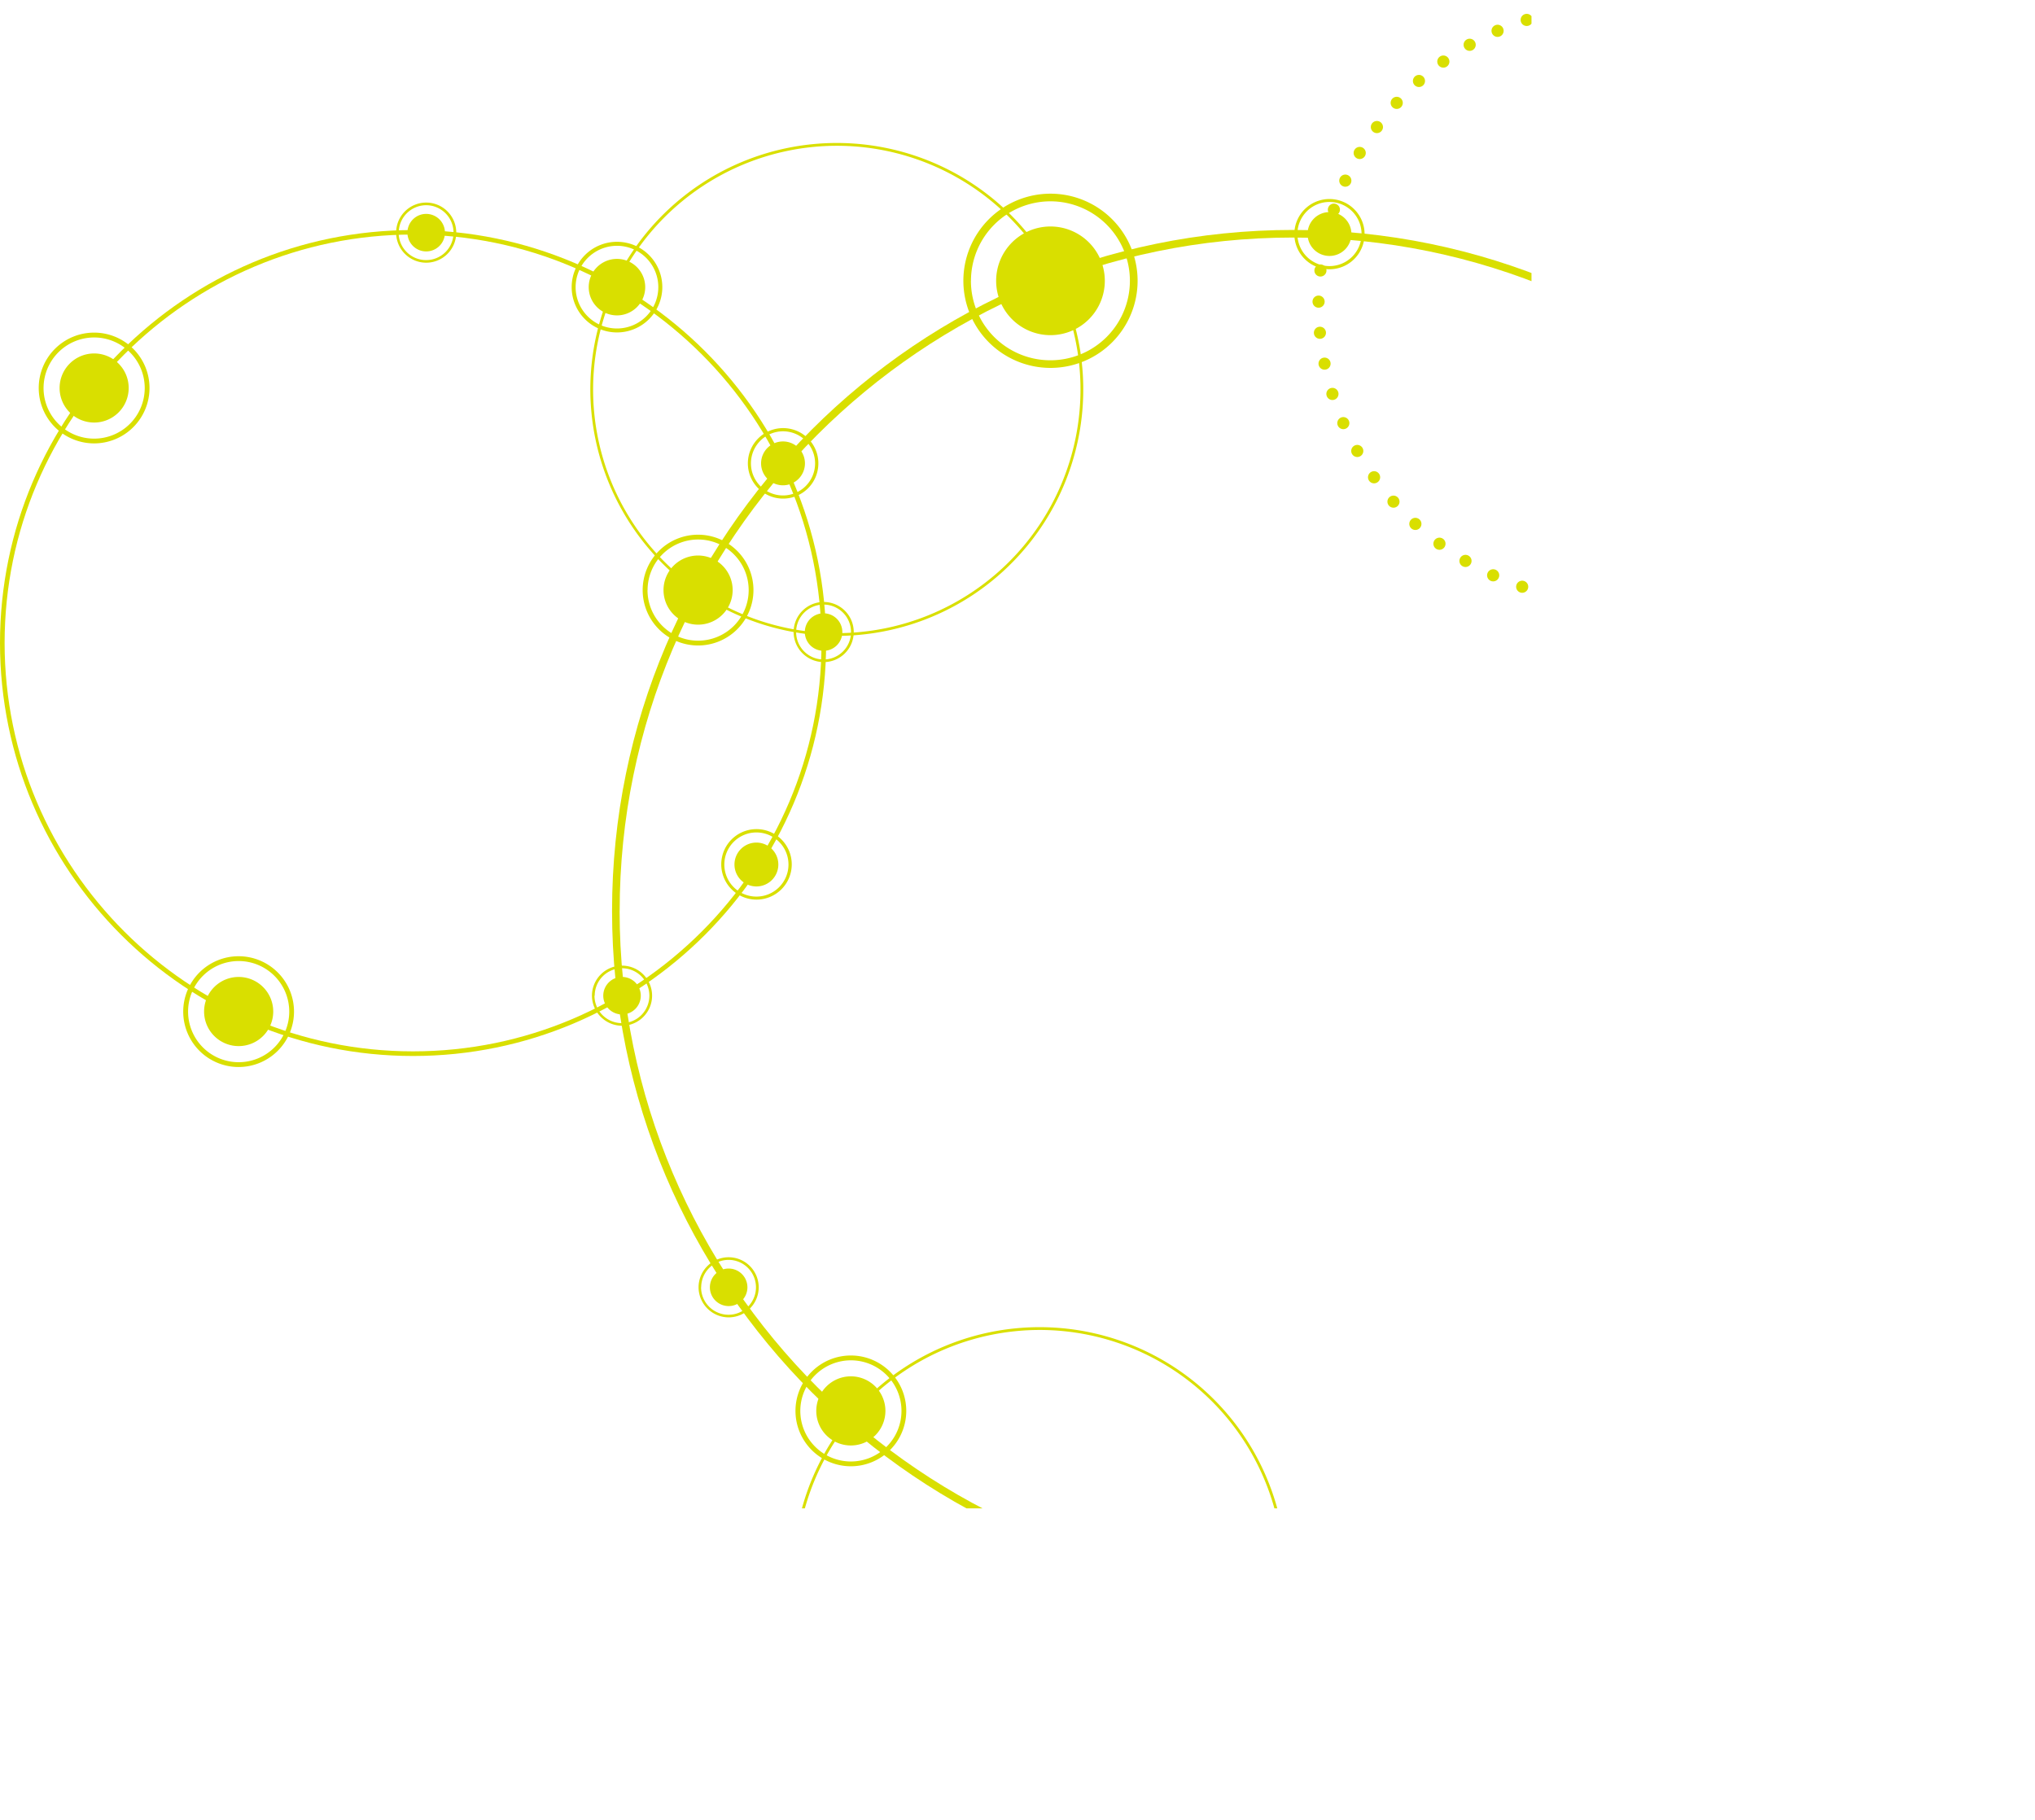 <svg xmlns="http://www.w3.org/2000/svg" xmlns:xlink="http://www.w3.org/1999/xlink" viewBox="0 0 808.24 722.93"><defs><style>.cls-1{fill:none;}.cls-2{clip-path:url(#clip-path);}.cls-3{fill:#d9df00;}</style><clipPath id="clip-path" transform="translate(-32.8 -41.96)"><rect class="cls-1" width="641.06" height="641.06"/></clipPath></defs><g id="レイヤー_2" data-name="レイヤー 2"><g id="レイヤー_1-2" data-name="レイヤー 1"><g class="cls-2"><path class="cls-3" d="M275.89,403.78c0-149.15,121.34-270.49,270.5-270.49S816.88,254.63,816.88,403.78,695.54,674.27,546.39,674.27,275.89,552.93,275.89,403.78Zm3,0c0,147.48,120,267.47,267.48,267.47s267.47-120,267.47-267.47-120-267.47-267.47-267.47S278.91,256.29,278.91,403.78Z" transform="translate(-32.8 -41.96)"/><path class="cls-3" d="M32.8,297.34c0-90.46,73.59-164,164.05-164s164.06,73.59,164.06,164-73.6,164.05-164.06,164.05S32.8,387.79,32.8,297.34Zm1.83,0c0,89.44,72.77,162.21,162.22,162.21s162.22-72.77,162.22-162.21S286.3,135.12,196.85,135.12,34.63,207.89,34.63,297.34Z" transform="translate(-32.8 -41.96)"/><path class="cls-3" d="M267.26,196.65a97.89,97.89,0,1,1,97.89,97.88A98,98,0,0,1,267.26,196.65Zm1.1,0a96.79,96.79,0,1,0,96.79-96.79A96.9,96.9,0,0,0,268.36,196.65Z" transform="translate(-32.8 -41.96)"/><path class="cls-3" d="M347.81,667a97.89,97.89,0,1,1,97.89,97.88A98,98,0,0,1,347.81,667Zm1.1,0a96.79,96.79,0,1,0,96.79-96.79A96.9,96.9,0,0,0,348.91,667Z" transform="translate(-32.8 -41.96)"/><path class="cls-3" d="M554.09,161.77a2.41,2.41,0,1,0,2.41-2.41A2.4,2.4,0,0,0,554.09,161.77Z" transform="translate(-32.8 -41.96)"/><path class="cls-3" d="M554.85,149.15a2.4,2.4,0,1,0,2.64-2.14A2.4,2.4,0,0,0,554.85,149.15Z" transform="translate(-32.8 -41.96)"/><path class="cls-3" d="M556.93,136.68a2.4,2.4,0,1,0,2.85-1.85A2.39,2.39,0,0,0,556.93,136.68Z" transform="translate(-32.8 -41.96)"/><path class="cls-3" d="M560.3,124.5a2.4,2.4,0,1,0,3-1.55A2.4,2.4,0,0,0,560.3,124.5Z" transform="translate(-32.8 -41.96)"/><path class="cls-3" d="M564.92,112.73a2.41,2.41,0,1,0,3.18-1.22A2.41,2.41,0,0,0,564.92,112.73Z" transform="translate(-32.8 -41.96)"/><path class="cls-3" d="M570.75,101.51a2.41,2.41,0,1,0,3.29-.88A2.41,2.41,0,0,0,570.75,101.51Z" transform="translate(-32.8 -41.96)"/><path class="cls-3" d="M577.72,91a2.41,2.41,0,1,0,3.36-.53A2.42,2.42,0,0,0,577.72,91Z" transform="translate(-32.8 -41.96)"/><path class="cls-3" d="M585.75,81.2a2.41,2.41,0,1,0,3.4-.17A2.41,2.41,0,0,0,585.75,81.2Z" transform="translate(-32.8 -41.96)"/><path class="cls-3" d="M594.76,72.34a2.4,2.4,0,1,0,3.4.18A2.39,2.39,0,0,0,594.76,72.34Z" transform="translate(-32.8 -41.96)"/><path class="cls-3" d="M604.65,64.46A2.41,2.41,0,1,0,608,65,2.4,2.4,0,0,0,604.65,64.46Z" transform="translate(-32.8 -41.96)"/><path class="cls-3" d="M615.31,57.66a2.41,2.41,0,1,0,3.28.88A2.41,2.41,0,0,0,615.31,57.66Z" transform="translate(-32.8 -41.96)"/><path class="cls-3" d="M626.62,52a2.41,2.41,0,1,0,3.17,1.22A2.39,2.39,0,0,0,626.62,52Z" transform="translate(-32.8 -41.96)"/><path class="cls-3" d="M638.45,47.57a2.41,2.41,0,1,0,3,1.55A2.41,2.41,0,0,0,638.45,47.57Z" transform="translate(-32.8 -41.96)"/><path class="cls-3" d="M650.69,44.4a2.41,2.41,0,1,0,2.85,1.85A2.4,2.4,0,0,0,650.69,44.4Z" transform="translate(-32.8 -41.96)"/><path class="cls-3" d="M663.19,42.52a2.41,2.41,0,1,0,2.64,2.14A2.41,2.41,0,0,0,663.19,42.52Z" transform="translate(-32.8 -41.96)"/><path class="cls-3" d="M675.82,42a2.41,2.41,0,1,0,2.41,2.4A2.41,2.41,0,0,0,675.82,42Z" transform="translate(-32.8 -41.96)"/><path class="cls-3" d="M688.44,42.72a2.41,2.41,0,1,0,2.14,2.65A2.4,2.4,0,0,0,688.44,42.72Z" transform="translate(-32.8 -41.96)"/><path class="cls-3" d="M700.91,44.8a2.41,2.41,0,1,0,1.85,2.85A2.41,2.41,0,0,0,700.91,44.8Z" transform="translate(-32.8 -41.96)"/><path class="cls-3" d="M713.09,48.17a2.41,2.41,0,1,0,1.55,3A2.41,2.41,0,0,0,713.09,48.17Z" transform="translate(-32.8 -41.96)"/><path class="cls-3" d="M724.86,52.79A2.41,2.41,0,1,0,726.08,56,2.41,2.41,0,0,0,724.86,52.79Z" transform="translate(-32.8 -41.96)"/><path class="cls-3" d="M736.08,58.62a2.41,2.41,0,1,0,.88,3.29A2.41,2.41,0,0,0,736.08,58.62Z" transform="translate(-32.8 -41.96)"/><path class="cls-3" d="M746.62,65.59a2.4,2.4,0,1,0,.54,3.36A2.41,2.41,0,0,0,746.62,65.59Z" transform="translate(-32.8 -41.96)"/><path class="cls-3" d="M756.38,73.63a2.4,2.4,0,1,0,.18,3.39A2.4,2.4,0,0,0,756.38,73.63Z" transform="translate(-32.8 -41.96)"/><path class="cls-3" d="M765.25,82.63a2.4,2.4,0,1,0-.18,3.4A2.41,2.41,0,0,0,765.25,82.63Z" transform="translate(-32.8 -41.96)"/><path class="cls-3" d="M773.13,92.52a2.41,2.41,0,1,0-.54,3.36A2.41,2.41,0,0,0,773.13,92.52Z" transform="translate(-32.8 -41.96)"/><path class="cls-3" d="M779.93,103.18a2.41,2.41,0,1,0-.88,3.29A2.41,2.41,0,0,0,779.93,103.18Z" transform="translate(-32.8 -41.96)"/><path class="cls-3" d="M785.58,114.49a2.41,2.41,0,1,0-1.22,3.18A2.4,2.4,0,0,0,785.58,114.49Z" transform="translate(-32.8 -41.96)"/><path class="cls-3" d="M790,126.33a2.41,2.41,0,1,0-1.54,3A2.4,2.4,0,0,0,790,126.33Z" transform="translate(-32.8 -41.96)"/><path class="cls-3" d="M793.19,138.56a2.41,2.41,0,1,0-1.86,2.85A2.4,2.4,0,0,0,793.19,138.56Z" transform="translate(-32.8 -41.96)"/><path class="cls-3" d="M795.06,151.06a2.4,2.4,0,1,0-2.14,2.65A2.4,2.4,0,0,0,795.06,151.06Z" transform="translate(-32.8 -41.96)"/><path class="cls-3" d="M795.63,163.69a2.41,2.41,0,1,0-2.41,2.41A2.4,2.4,0,0,0,795.63,163.69Z" transform="translate(-32.8 -41.96)"/><path class="cls-3" d="M794.86,176.31a2.4,2.4,0,1,0-2.64,2.14A2.39,2.39,0,0,0,794.86,176.31Z" transform="translate(-32.8 -41.96)"/><path class="cls-3" d="M792.79,188.78a2.41,2.41,0,1,0-2.85,1.85A2.4,2.4,0,0,0,792.79,188.78Z" transform="translate(-32.8 -41.96)"/><path class="cls-3" d="M789.42,201a2.41,2.41,0,1,0-3,1.54A2.41,2.41,0,0,0,789.42,201Z" transform="translate(-32.8 -41.96)"/><path class="cls-3" d="M784.79,212.73a2.4,2.4,0,1,0-3.17,1.22A2.4,2.4,0,0,0,784.79,212.73Z" transform="translate(-32.8 -41.96)"/><path class="cls-3" d="M779,224a2.41,2.41,0,1,0-3.29.88A2.42,2.42,0,0,0,779,224Z" transform="translate(-32.8 -41.96)"/><path class="cls-3" d="M772,234.5a2.41,2.41,0,1,0-3.36.53A2.4,2.4,0,0,0,772,234.5Z" transform="translate(-32.8 -41.96)"/><path class="cls-3" d="M764,244.26a2.4,2.4,0,1,0-3.39.17A2.41,2.41,0,0,0,764,244.26Z" transform="translate(-32.8 -41.96)"/><path class="cls-3" d="M755,253.12a2.4,2.4,0,1,0-3.39-.17A2.41,2.41,0,0,0,755,253.12Z" transform="translate(-32.8 -41.96)"/><path class="cls-3" d="M745.07,261a2.41,2.41,0,1,0-3.36-.53A2.41,2.41,0,0,0,745.07,261Z" transform="translate(-32.8 -41.96)"/><path class="cls-3" d="M734.41,267.8a2.4,2.4,0,1,0-3.29-.88A2.41,2.41,0,0,0,734.41,267.8Z" transform="translate(-32.8 -41.96)"/><path class="cls-3" d="M723.1,273.45a2.41,2.41,0,1,0-3.18-1.22A2.41,2.41,0,0,0,723.1,273.45Z" transform="translate(-32.8 -41.96)"/><path class="cls-3" d="M711.26,277.89a2.41,2.41,0,1,0-3-1.55A2.41,2.41,0,0,0,711.26,277.89Z" transform="translate(-32.8 -41.96)"/><path class="cls-3" d="M699,281.06a2.41,2.41,0,1,0-2.86-1.85A2.41,2.41,0,0,0,699,281.06Z" transform="translate(-32.8 -41.96)"/><path class="cls-3" d="M686.52,282.94a2.41,2.41,0,1,0-2.64-2.14A2.39,2.39,0,0,0,686.52,282.94Z" transform="translate(-32.8 -41.96)"/><path class="cls-3" d="M673.9,283.5a2.41,2.41,0,1,0-2.41-2.41A2.41,2.41,0,0,0,673.9,283.5Z" transform="translate(-32.8 -41.96)"/><path class="cls-3" d="M661.28,282.74a2.41,2.41,0,1,0-2.14-2.65A2.4,2.4,0,0,0,661.28,282.74Z" transform="translate(-32.8 -41.96)"/><path class="cls-3" d="M648.81,280.66a2.41,2.41,0,0,0,1-4.71,2.41,2.41,0,1,0-1,4.71Z" transform="translate(-32.8 -41.96)"/><path class="cls-3" d="M636.62,277.29a2.4,2.4,0,1,0-1.54-3A2.4,2.4,0,0,0,636.62,277.29Z" transform="translate(-32.8 -41.96)"/><path class="cls-3" d="M624.86,272.67a2.41,2.41,0,1,0-1.22-3.18A2.4,2.4,0,0,0,624.86,272.67Z" transform="translate(-32.8 -41.96)"/><path class="cls-3" d="M613.64,266.84a2.41,2.41,0,1,0-.88-3.29A2.4,2.4,0,0,0,613.64,266.84Z" transform="translate(-32.8 -41.96)"/><path class="cls-3" d="M603.09,259.87a2.41,2.41,0,1,0-.53-3.36A2.41,2.41,0,0,0,603.09,259.87Z" transform="translate(-32.8 -41.96)"/><path class="cls-3" d="M593.33,251.84a2.41,2.41,0,1,0-.18-3.4A2.41,2.41,0,0,0,593.33,251.84Z" transform="translate(-32.8 -41.96)"/><path class="cls-3" d="M584.47,242.83a2.4,2.4,0,1,0,.17-3.4A2.4,2.4,0,0,0,584.47,242.83Z" transform="translate(-32.8 -41.96)"/><path class="cls-3" d="M576.59,232.94a2.41,2.41,0,1,0,.53-3.36A2.41,2.41,0,0,0,576.59,232.94Z" transform="translate(-32.8 -41.96)"/><path class="cls-3" d="M569.79,222.28a2.4,2.4,0,1,0,.88-3.28A2.39,2.39,0,0,0,569.79,222.28Z" transform="translate(-32.8 -41.96)"/><path class="cls-3" d="M564.14,211a2.4,2.4,0,1,0,1.22-3.17A2.4,2.4,0,0,0,564.14,211Z" transform="translate(-32.8 -41.96)"/><path class="cls-3" d="M559.7,199.14a2.41,2.41,0,1,0,1.54-3A2.41,2.41,0,0,0,559.7,199.14Z" transform="translate(-32.8 -41.96)"/><path class="cls-3" d="M556.53,186.9a2.4,2.4,0,1,0,1.85-2.85A2.39,2.39,0,0,0,556.53,186.9Z" transform="translate(-32.8 -41.96)"/><path class="cls-3" d="M554.65,174.4a2.4,2.4,0,1,0,2.14-2.65A2.4,2.4,0,0,0,554.65,174.4Z" transform="translate(-32.8 -41.96)"/><path class="cls-3" d="M651.36,590.35a1.6,1.6,0,1,0,1.59-1.59A1.6,1.6,0,0,0,651.36,590.35Z" transform="translate(-32.8 -41.96)"/><path class="cls-3" d="M651.87,582a1.59,1.59,0,1,0,1.75-1.41A1.6,1.6,0,0,0,651.87,582Z" transform="translate(-32.8 -41.96)"/><path class="cls-3" d="M653.24,573.74a1.59,1.59,0,1,0,1.89-1.23A1.6,1.6,0,0,0,653.24,573.74Z" transform="translate(-32.8 -41.96)"/><path class="cls-3" d="M655.47,565.67a1.59,1.59,0,1,0,2-1A1.59,1.59,0,0,0,655.47,565.67Z" transform="translate(-32.8 -41.96)"/><path class="cls-3" d="M658.53,557.87a1.6,1.6,0,1,0,2.11-.81A1.61,1.61,0,0,0,658.53,557.87Z" transform="translate(-32.8 -41.96)"/><path class="cls-3" d="M662.4,550.44a1.59,1.59,0,1,0,2.17-.58A1.6,1.6,0,0,0,662.4,550.44Z" transform="translate(-32.8 -41.96)"/><path class="cls-3" d="M667,543.46a1.59,1.59,0,1,0,2.23-.35A1.58,1.58,0,0,0,667,543.46Z" transform="translate(-32.8 -41.96)"/><path class="cls-3" d="M672.33,537a1.59,1.59,0,1,0,2.25-.12A1.6,1.6,0,0,0,672.33,537Z" transform="translate(-32.8 -41.96)"/><path class="cls-3" d="M678.3,531.12a1.59,1.59,0,1,0,2.13,2.37,1.59,1.59,0,0,0-2.13-2.37Z" transform="translate(-32.8 -41.96)"/><path class="cls-3" d="M684.85,525.9a1.59,1.59,0,1,0,2.22.35A1.6,1.6,0,0,0,684.85,525.9Z" transform="translate(-32.8 -41.96)"/><path class="cls-3" d="M691.91,521.4a1.59,1.59,0,0,0,1.59,2.76,1.59,1.59,0,0,0-1.59-2.76Z" transform="translate(-32.8 -41.96)"/><path class="cls-3" d="M699.4,517.66a1.58,1.58,0,0,0-.81,2.1,1.59,1.59,0,1,0,.81-2.1Z" transform="translate(-32.8 -41.96)"/><path class="cls-3" d="M707.24,514.72a1.58,1.58,0,0,0-1,2,1.59,1.59,0,1,0,1-2Z" transform="translate(-32.8 -41.96)"/><path class="cls-3" d="M715.35,512.62a1.59,1.59,0,1,0,1.88,1.22A1.57,1.57,0,0,0,715.35,512.62Z" transform="translate(-32.8 -41.96)"/><path class="cls-3" d="M723.63,511.37a1.59,1.59,0,1,0,1.74,1.42A1.59,1.59,0,0,0,723.63,511.37Z" transform="translate(-32.8 -41.96)"/><path class="cls-3" d="M732,511a1.6,1.6,0,1,0,1.59,1.59A1.59,1.59,0,0,0,732,511Z" transform="translate(-32.8 -41.96)"/><path class="cls-3" d="M740.34,511.51a1.59,1.59,0,1,0,1.42,1.75A1.58,1.58,0,0,0,740.34,511.51Z" transform="translate(-32.8 -41.96)"/><path class="cls-3" d="M748.6,512.88a1.59,1.59,0,1,0,1.23,1.89A1.58,1.58,0,0,0,748.6,512.88Z" transform="translate(-32.8 -41.96)"/><path class="cls-3" d="M756.67,515.11a1.59,1.59,0,1,0,1,2A1.59,1.59,0,0,0,756.67,515.11Z" transform="translate(-32.8 -41.96)"/><path class="cls-3" d="M764.47,518.17a1.6,1.6,0,1,0,.81,2.11A1.61,1.61,0,0,0,764.47,518.17Z" transform="translate(-32.8 -41.96)"/><path class="cls-3" d="M771.9,522a1.59,1.59,0,1,0,.58,2.17A1.59,1.59,0,0,0,771.9,522Z" transform="translate(-32.8 -41.96)"/><path class="cls-3" d="M778.88,526.65a1.59,1.59,0,1,0,.36,2.23A1.59,1.59,0,0,0,778.88,526.65Z" transform="translate(-32.8 -41.96)"/><path class="cls-3" d="M785.35,532a1.59,1.59,0,1,0,.12,2.25A1.6,1.6,0,0,0,785.35,532Z" transform="translate(-32.8 -41.96)"/><path class="cls-3" d="M791.22,537.94a1.59,1.59,0,1,0-.12,2.25A1.6,1.6,0,0,0,791.22,537.94Z" transform="translate(-32.8 -41.96)"/><path class="cls-3" d="M796.44,544.49a1.59,1.59,0,1,0-.35,2.22A1.6,1.6,0,0,0,796.44,544.49Z" transform="translate(-32.8 -41.96)"/><path class="cls-3" d="M801,551.55a1.6,1.6,0,1,0-.59,2.17A1.6,1.6,0,0,0,801,551.55Z" transform="translate(-32.8 -41.96)"/><path class="cls-3" d="M804.68,559a1.59,1.59,0,1,0-.8,2.1A1.58,1.58,0,0,0,804.68,559Z" transform="translate(-32.8 -41.96)"/><path class="cls-3" d="M807.62,566.88a1.59,1.59,0,0,0-3,1,1.59,1.59,0,1,0,3-1Z" transform="translate(-32.8 -41.96)"/><path class="cls-3" d="M809.73,575a1.59,1.59,0,1,0-1.23,1.89A1.59,1.59,0,0,0,809.73,575Z" transform="translate(-32.8 -41.96)"/><path class="cls-3" d="M811,583.26a1.59,1.59,0,1,0-1.42,1.75A1.6,1.6,0,0,0,811,583.26Z" transform="translate(-32.8 -41.96)"/><path class="cls-3" d="M811.34,591.63a1.59,1.59,0,1,0-1.59,1.59A1.6,1.6,0,0,0,811.34,591.63Z" transform="translate(-32.8 -41.96)"/><path class="cls-3" d="M810.84,600a1.59,1.59,0,1,0-3.17-.33,1.59,1.59,0,1,0,3.17.33Z" transform="translate(-32.8 -41.96)"/><path class="cls-3" d="M809.46,608.24a1.59,1.59,0,1,0-1.89,1.23A1.59,1.59,0,0,0,809.46,608.24Z" transform="translate(-32.8 -41.96)"/><path class="cls-3" d="M807.23,616.31a1.59,1.59,0,1,0-2,1A1.59,1.59,0,0,0,807.23,616.31Z" transform="translate(-32.8 -41.96)"/><path class="cls-3" d="M804.17,624.11a1.6,1.6,0,1,0-2.11.81A1.6,1.6,0,0,0,804.17,624.11Z" transform="translate(-32.8 -41.96)"/><path class="cls-3" d="M800.31,631.54a1.6,1.6,0,1,0-2.18.58A1.6,1.6,0,0,0,800.31,631.54Z" transform="translate(-32.8 -41.96)"/><path class="cls-3" d="M795.69,638.52a1.59,1.59,0,1,0-2.22.36A1.58,1.58,0,0,0,795.69,638.52Z" transform="translate(-32.8 -41.96)"/><path class="cls-3" d="M790.37,645a1.59,1.59,0,1,0-2.25.12A1.6,1.6,0,0,0,790.37,645Z" transform="translate(-32.8 -41.96)"/><path class="cls-3" d="M784.4,650.86a1.59,1.59,0,1,0-2.25-.12A1.59,1.59,0,0,0,784.4,650.86Z" transform="translate(-32.8 -41.96)"/><path class="cls-3" d="M777.85,656.08a1.59,1.59,0,1,0-2.22-.35A1.59,1.59,0,0,0,777.85,656.08Z" transform="translate(-32.8 -41.96)"/><path class="cls-3" d="M770.8,660.58a1.6,1.6,0,1,0-2.18-.58A1.6,1.6,0,0,0,770.8,660.58Z" transform="translate(-32.8 -41.96)"/><path class="cls-3" d="M763.3,664.32a1.59,1.59,0,1,0-2.1-.8A1.58,1.58,0,0,0,763.3,664.32Z" transform="translate(-32.8 -41.96)"/><path class="cls-3" d="M755.46,667.26a1.59,1.59,0,1,0-2-1A1.59,1.59,0,0,0,755.46,667.26Z" transform="translate(-32.8 -41.96)"/><path class="cls-3" d="M747.36,669.37a1.59,1.59,0,1,0-1.89-1.23A1.6,1.6,0,0,0,747.36,669.37Z" transform="translate(-32.8 -41.96)"/><path class="cls-3" d="M739.08,670.61a1.59,1.59,0,1,0-1.75-1.42A1.6,1.6,0,0,0,739.08,670.61Z" transform="translate(-32.8 -41.96)"/><path class="cls-3" d="M730.71,671a1.6,1.6,0,1,0-1.59-1.59A1.6,1.6,0,0,0,730.71,671Z" transform="translate(-32.8 -41.96)"/><path class="cls-3" d="M722.36,670.48a1.59,1.59,0,1,0,.33-3.17,1.58,1.58,0,0,0-1.75,1.42A1.6,1.6,0,0,0,722.36,670.48Z" transform="translate(-32.8 -41.96)"/><path class="cls-3" d="M714.1,669.1a1.59,1.59,0,1,0-1.23-1.89A1.6,1.6,0,0,0,714.1,669.1Z" transform="translate(-32.8 -41.96)"/><path class="cls-3" d="M706,666.87a1.59,1.59,0,1,0-1-2A1.59,1.59,0,0,0,706,666.87Z" transform="translate(-32.8 -41.96)"/><path class="cls-3" d="M698.23,663.8a1.59,1.59,0,1,0,1.3-2.91,1.61,1.61,0,0,0-2.11.81A1.6,1.6,0,0,0,698.23,663.8Z" transform="translate(-32.8 -41.96)"/><path class="cls-3" d="M690.8,659.94a1.59,1.59,0,1,0-.58-2.17A1.6,1.6,0,0,0,690.8,659.94Z" transform="translate(-32.8 -41.96)"/><path class="cls-3" d="M683.82,655.33a1.59,1.59,0,1,0-.36-2.23A1.58,1.58,0,0,0,683.82,655.33Z" transform="translate(-32.8 -41.96)"/><path class="cls-3" d="M677.35,650a1.6,1.6,0,1,0-.11-2.25A1.6,1.6,0,0,0,677.35,650Z" transform="translate(-32.8 -41.96)"/><path class="cls-3" d="M671.48,644a1.59,1.59,0,1,0,.12-2.25A1.6,1.6,0,0,0,671.48,644Z" transform="translate(-32.8 -41.96)"/><path class="cls-3" d="M666.26,637.49a1.59,1.59,0,1,0,.35-2.22A1.61,1.61,0,0,0,666.26,637.49Z" transform="translate(-32.8 -41.96)"/><path class="cls-3" d="M661.76,630.43a1.59,1.59,0,1,0,.58-2.17A1.6,1.6,0,0,0,661.76,630.43Z" transform="translate(-32.8 -41.96)"/><path class="cls-3" d="M658,622.94a1.59,1.59,0,1,0,.8-2.1A1.59,1.59,0,0,0,658,622.94Z" transform="translate(-32.8 -41.96)"/><path class="cls-3" d="M655.08,615.1a1.59,1.59,0,1,0,1-2A1.6,1.6,0,0,0,655.08,615.1Z" transform="translate(-32.8 -41.96)"/><path class="cls-3" d="M653,607a1.59,1.59,0,1,0,1.22-1.89A1.6,1.6,0,0,0,653,607Z" transform="translate(-32.8 -41.96)"/><path class="cls-3" d="M651.73,598.72a1.59,1.59,0,1,0,3.17-.34,1.59,1.59,0,0,0-3.17.34Z" transform="translate(-32.8 -41.96)"/><path class="cls-3" d="M415.42,153.5A34.6,34.6,0,1,1,450,188.09,34.64,34.64,0,0,1,415.42,153.5Zm3,0A31.57,31.57,0,1,0,450,121.92,31.6,31.6,0,0,0,418.44,153.5Z" transform="translate(-32.8 -41.96)"/><path class="cls-3" d="M428.44,153.5A21.58,21.58,0,1,0,450,131.92,21.57,21.57,0,0,0,428.44,153.5Z" transform="translate(-32.8 -41.96)"/><path class="cls-3" d="M771.86,334.74a34.59,34.59,0,1,1,34.59,34.59A34.64,34.64,0,0,1,771.86,334.74Zm3,0a31.57,31.57,0,1,0,31.57-31.58A31.61,31.61,0,0,0,774.88,334.74Z" transform="translate(-32.8 -41.96)"/><path class="cls-3" d="M784.88,334.74a21.58,21.58,0,1,0,21.57-21.58A21.57,21.57,0,0,0,784.88,334.74Z" transform="translate(-32.8 -41.96)"/><path class="cls-3" d="M329.83,226a14,14,0,1,1,14,14A14,14,0,0,1,329.83,226Zm1.22,0a12.74,12.74,0,1,0,12.74-12.73A12.76,12.76,0,0,0,331.05,226Z" transform="translate(-32.8 -41.96)"/><path class="cls-3" d="M335.08,226a8.71,8.71,0,1,0,8.71-8.7A8.7,8.7,0,0,0,335.08,226Z" transform="translate(-32.8 -41.96)"/><path class="cls-3" d="M288.05,276.34a22,22,0,1,1,22,22A22,22,0,0,1,288.05,276.34Zm1.92,0a20.09,20.09,0,1,0,20.08-20.09A20.11,20.11,0,0,0,290,276.34Z" transform="translate(-32.8 -41.96)"/><path class="cls-3" d="M296.33,276.34a13.73,13.73,0,1,0,13.72-13.73A13.72,13.72,0,0,0,296.33,276.34Z" transform="translate(-32.8 -41.96)"/><path class="cls-3" d="M348.74,602.35a22,22,0,1,1,22,22A22,22,0,0,1,348.74,602.35Zm1.92,0a20.09,20.09,0,1,0,20.09-20.08A20.11,20.11,0,0,0,350.66,602.35Z" transform="translate(-32.8 -41.96)"/><path class="cls-3" d="M357,602.35a13.73,13.73,0,1,0,13.73-13.72A13.73,13.73,0,0,0,357,602.35Z" transform="translate(-32.8 -41.96)"/><path class="cls-3" d="M105.57,443.77a22,22,0,1,1,22,22A22,22,0,0,1,105.57,443.77Zm1.93,0a20.09,20.09,0,1,0,20.08-20.09A20.09,20.09,0,0,0,107.5,443.77Z" transform="translate(-32.8 -41.96)"/><path class="cls-3" d="M113.86,443.77A13.73,13.73,0,1,0,127.58,430,13.72,13.72,0,0,0,113.86,443.77Z" transform="translate(-32.8 -41.96)"/><path class="cls-3" d="M48.18,196.07a22,22,0,1,1,22,22A22,22,0,0,1,48.18,196.07Zm1.92,0A20.09,20.09,0,1,0,70.19,176,20.11,20.11,0,0,0,50.1,196.07Z" transform="translate(-32.8 -41.96)"/><path class="cls-3" d="M56.47,196.07a13.72,13.72,0,1,0,13.72-13.72A13.73,13.73,0,0,0,56.47,196.07Z" transform="translate(-32.8 -41.96)"/><path class="cls-3" d="M521.42,672.83a22,22,0,1,1,22,22A22,22,0,0,1,521.42,672.83Zm1.92,0a20.09,20.09,0,1,0,20.09-20.08A20.11,20.11,0,0,0,523.34,672.83Z" transform="translate(-32.8 -41.96)"/><circle class="cls-3" cx="510.63" cy="630.87" r="13.73"/><path class="cls-3" d="M259.85,156a18,18,0,1,1,18,18A18,18,0,0,1,259.85,156Zm1.57,0a16.42,16.42,0,1,0,16.42-16.41A16.44,16.44,0,0,0,261.42,156Z" transform="translate(-32.8 -41.96)"/><path class="cls-3" d="M266.62,156a11.22,11.22,0,1,0,11.22-11.21A11.22,11.22,0,0,0,266.62,156Z" transform="translate(-32.8 -41.96)"/><path class="cls-3" d="M348,293a11.94,11.94,0,1,1,11.94,11.94A12,12,0,0,1,348,293Zm1,0a10.9,10.9,0,1,0,10.9-10.9A10.91,10.91,0,0,0,349,293Z" transform="translate(-32.8 -41.96)"/><path class="cls-3" d="M352.45,293a7.45,7.45,0,1,0,7.45-7.44A7.45,7.45,0,0,0,352.45,293Z" transform="translate(-32.8 -41.96)"/><path class="cls-3" d="M190.13,134.36a11.94,11.94,0,1,1,11.94,11.94A11.95,11.95,0,0,1,190.13,134.36Zm1,0a10.9,10.9,0,1,0,10.9-10.89A10.91,10.91,0,0,0,191.17,134.36Z" transform="translate(-32.8 -41.96)"/><path class="cls-3" d="M194.62,134.37a7.45,7.45,0,1,0,7.45-7.45A7.44,7.44,0,0,0,194.62,134.37Z" transform="translate(-32.8 -41.96)"/><path class="cls-3" d="M750.86,531.37a29.81,29.81,0,1,1,29.81,29.81A29.84,29.84,0,0,1,750.86,531.37Zm2.6,0a27.21,27.21,0,1,0,27.21-27.22A27.25,27.25,0,0,0,753.46,531.37Z" transform="translate(-32.8 -41.96)"/><circle class="cls-3" cx="747.86" cy="489.41" r="18.59"/><path class="cls-3" d="M267.91,437.44a11.94,11.94,0,1,1,11.94,11.94A12,12,0,0,1,267.91,437.44Zm1,0a10.9,10.9,0,1,0,10.9-10.9A10.9,10.9,0,0,0,269,437.44Z" transform="translate(-32.8 -41.96)"/><path class="cls-3" d="M272.4,437.44a7.45,7.45,0,1,0,7.45-7.45A7.45,7.45,0,0,0,272.4,437.44Z" transform="translate(-32.8 -41.96)"/><path class="cls-3" d="M310.25,553.27a11.94,11.94,0,1,1,11.94,11.94A12,12,0,0,1,310.25,553.27Zm1,0a10.9,10.9,0,1,0,10.9-10.9A10.91,10.91,0,0,0,311.29,553.27Z" transform="translate(-32.8 -41.96)"/><path class="cls-3" d="M314.75,553.27a7.45,7.45,0,1,0,7.44-7.45A7.44,7.44,0,0,0,314.75,553.27Z" transform="translate(-32.8 -41.96)"/><path class="cls-3" d="M319.26,385.33a14,14,0,1,1,13.95,13.95A14,14,0,0,1,319.26,385.33Zm1.22,0a12.74,12.74,0,1,0,12.73-12.73A12.75,12.75,0,0,0,320.48,385.33Z" transform="translate(-32.8 -41.96)"/><path class="cls-3" d="M324.51,385.33a8.71,8.71,0,1,0,8.7-8.7A8.7,8.7,0,0,0,324.51,385.33Z" transform="translate(-32.8 -41.96)"/><path class="cls-3" d="M657.63,641.62a13.45,13.45,0,1,1,13.45,13.45A13.47,13.47,0,0,1,657.63,641.62Zm1.17,0a12.28,12.28,0,1,0,12.28-12.27A12.3,12.3,0,0,0,658.8,641.62Z" transform="translate(-32.8 -41.96)"/><path class="cls-3" d="M662.69,641.62a8.39,8.39,0,1,0,8.39-8.39A8.39,8.39,0,0,0,662.69,641.62Z" transform="translate(-32.8 -41.96)"/><path class="cls-3" d="M546.87,134.91a13.95,13.95,0,1,1,14,14A14,14,0,0,1,546.87,134.91Zm1.22,0a12.74,12.74,0,1,0,12.73-12.74A12.74,12.74,0,0,0,548.09,134.91Z" transform="translate(-32.8 -41.96)"/><path class="cls-3" d="M552.12,134.91a8.71,8.71,0,1,0,8.7-8.71A8.71,8.71,0,0,0,552.12,134.91Z" transform="translate(-32.8 -41.96)"/><path class="cls-3" d="M742.91,244.62a18.74,18.74,0,1,1,18.73,18.73A18.75,18.75,0,0,1,742.91,244.62Zm1.64,0a17.1,17.1,0,1,0,17.09-17.1A17.12,17.12,0,0,0,744.55,244.62Z" transform="translate(-32.8 -41.96)"/><path class="cls-3" d="M750,244.62a11.69,11.69,0,1,0,11.68-11.69A11.68,11.68,0,0,0,750,244.62Z" transform="translate(-32.8 -41.96)"/></g></g></g></svg>